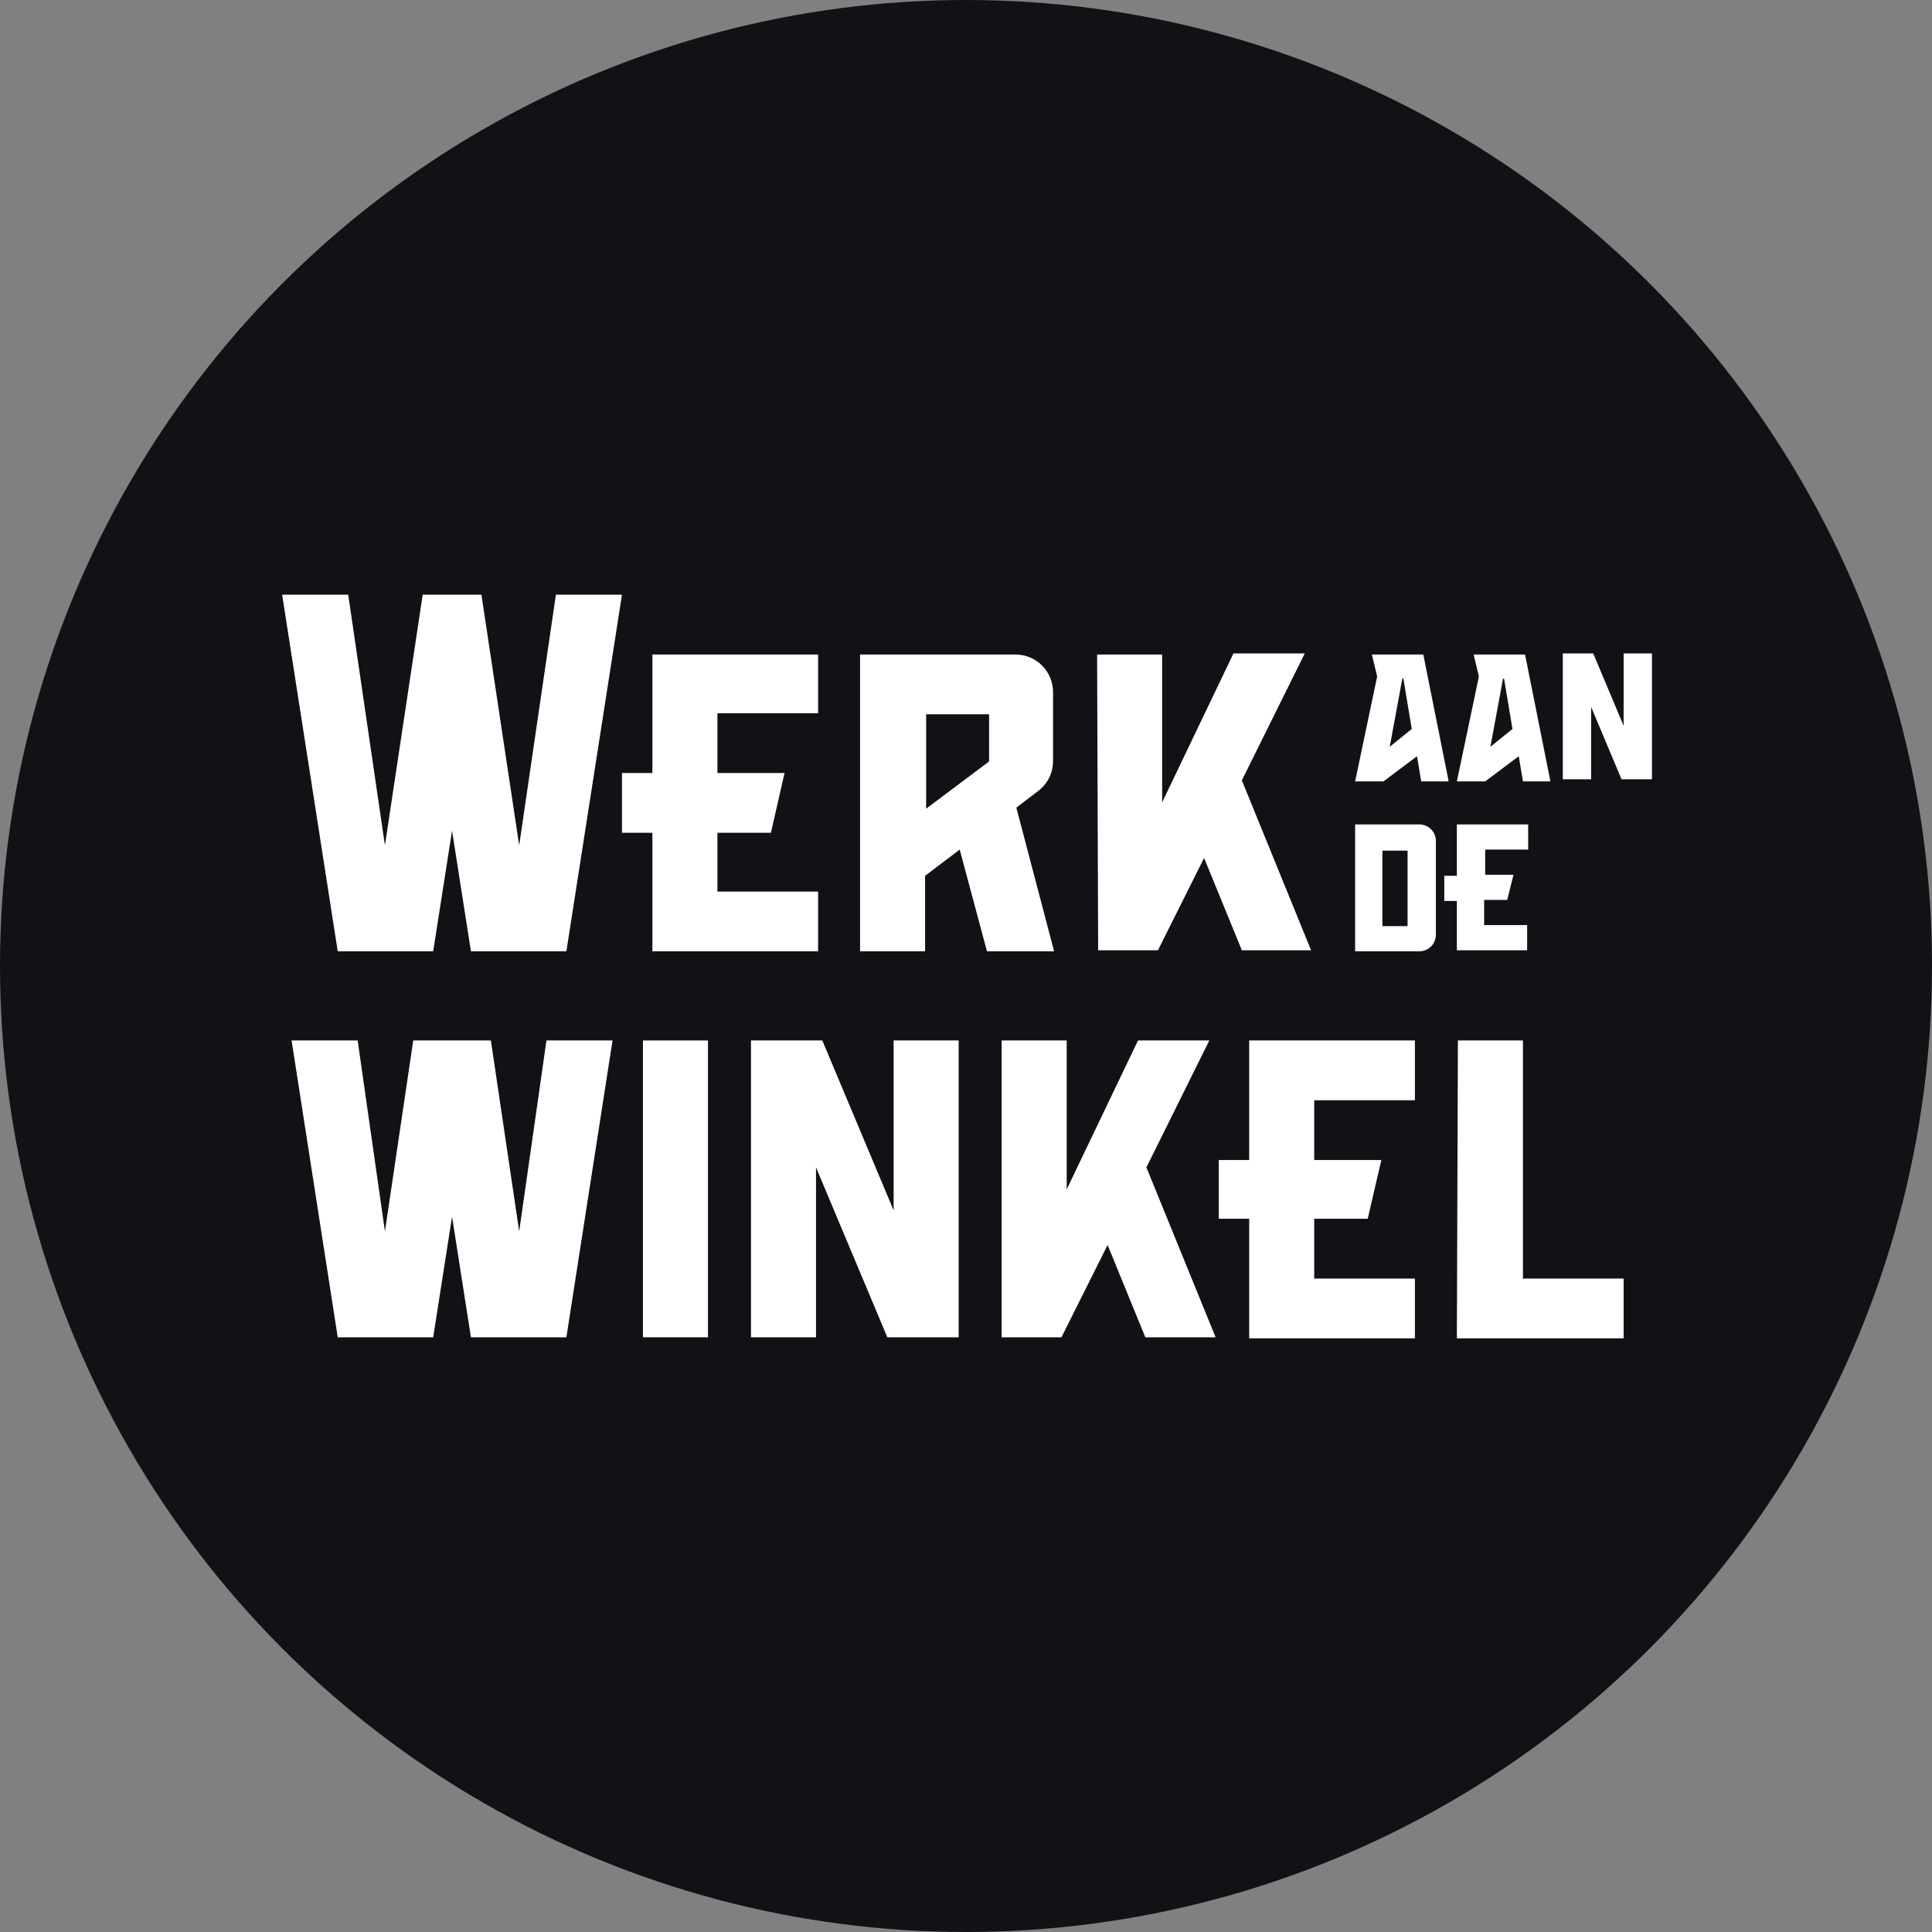 <?xml version="1.0" encoding="utf-8"?>
<!-- Generator: Adobe Illustrator 25.4.1, SVG Export Plug-In . SVG Version: 6.00 Build 0)  -->
<svg version="1.1" id="Laag_1" xmlns="http://www.w3.org/2000/svg" xmlns:xlink="http://www.w3.org/1999/xlink" x="0px" y="0px"
	 viewBox="0 0 184.2 184.2" style="enable-background:new 0 0 184.2 184.2;" xml:space="preserve">
<rect x="0" y="0" width="184.2" height="184.2" fill="#808080" stroke="none"/>
<style type="text/css">
	.st0{fill:#111216;}
	.st1{fill:#FFFFFF;}
</style>
<g>
	<circle class="st0" cx="92.1" cy="92.1" r="92.1"/>
	<g>
		<path class="st1" d="M139,78.6h6.7V81h-4.1v2.4h2.7l-0.6,2.4h-2.2v2.4h4.1v2.4h-6.7v-12H139z"/>
		<path class="st1" d="M104.6,62.4h6.2v14.1l6.8-14.2h6.8l-6,12.1l6.6,16.2h-6.6l-3.6-8.8l-4.4,8.8h-5.7L104.6,62.4L104.6,62.4z"/>
		<polygon class="st1" points="53,56.7 49.5,80.6 45.9,56.7 40.3,56.7 36.7,80.6 33.2,56.7 26.9,56.7 32.2,90.7 35.2,90.7 
			35.2,90.7 41.3,90.7 43.1,79.2 44.9,90.7 50.9,90.7 50.9,90.7 54,90.7 59.3,56.7 		"/>
		<path class="st1" d="M61.3,99.2h6.2v28.3h-6.2V99.2z"/>
		<path class="st1" d="M71.6,99.2h6.8l6.8,16.2V99.2h6.2v28.3h-6.8l-6.8-16.2v16.2h-6.2V99.2z"/>
		<path class="st1" d="M95.5,99.2h6.2v14.2l6.8-14.2h6.8l-6,12.1l6.6,16.2h-6.7l-3.6-8.8l-4.4,8.8h-5.7V99.2z"/>
		<path class="st1" d="M139,99.2h6.2v22.7h9.6v5.7h-15.9L139,99.2L139,99.2z"/>
		<path class="st1" d="M129.2,78.6h6.1c0.9,0,1.6,0.7,1.6,1.6v8.9c0,0.9-0.7,1.6-1.6,1.6h-6.1V78.6z M134.2,88.3v-7.2h-2.4v7.2
			H134.2z"/>
		<g>
			<path class="st1" d="M149,62.3h2.9l2.9,6.9v-6.9h2.7v12h-2.9l-2.9-6.9v6.9H149V62.3z"/>
			<path class="st1" d="M138.1,74.4l-2.4-12h-4.9l0.5,2.1l-2.1,10h2.7l3.2-2.4l0,0l0.4,2.4h2.6V74.4z M132.5,71.2l1.2-6.5h0.1
				l0.8,4.8L132.5,71.2z"/>
			<path class="st1" d="M147.8,74.4l-2.4-12h-4.9l0.5,2.1l-2.1,10h2.7l3.2-2.4l0,0l0.4,2.4h2.6V74.4z M142.1,71.2l1.2-6.5h0.1
				l0.8,4.8L142.1,71.2z"/>
		</g>
		<polygon class="st1" points="78,68 78,62.4 62.2,62.4 62.2,73.7 59.3,73.7 59.3,79.4 62.2,79.4 62.2,90.7 78,90.7 78,85 68.4,85 
			68.4,79.4 73.5,79.4 74.8,73.7 68.4,73.7 68.4,68 		"/>
		<polygon class="st1" points="134.9,104.9 134.9,99.2 119.1,99.2 119.1,110.6 116.2,110.6 116.2,116.2 119.1,116.2 119.1,127.6 
			134.9,127.6 134.9,121.9 125.3,121.9 125.3,116.2 130.4,116.2 131.7,110.6 125.3,110.6 125.3,104.9 		"/>
		<rect x="137.7" y="83.5" class="st1" width="2.4" height="2.4"/>
		<polygon class="st1" points="52.1,99.2 49.5,117.4 46.8,99.2 39.4,99.2 36.7,117.4 34.1,99.2 27.8,99.2 32.2,127.5 35.2,127.5 
			35.2,127.5 41.3,127.5 43.1,116 44.9,127.5 50.9,127.5 50.9,127.5 54,127.5 58.4,99.2 		"/>
		<path class="st1" d="M94.1,90.7h6.4L96.9,77l2.1-1.6c0.9-0.7,1.4-1.7,1.4-2.9V66c0-2-1.6-3.6-3.6-3.6H82v28.3h6.2v-7.2l3.3-2.5
			L94.1,90.7z M94.3,68v4.6l-6,4.5v-9h6V68z"/>
	</g>
</g>
</svg>
